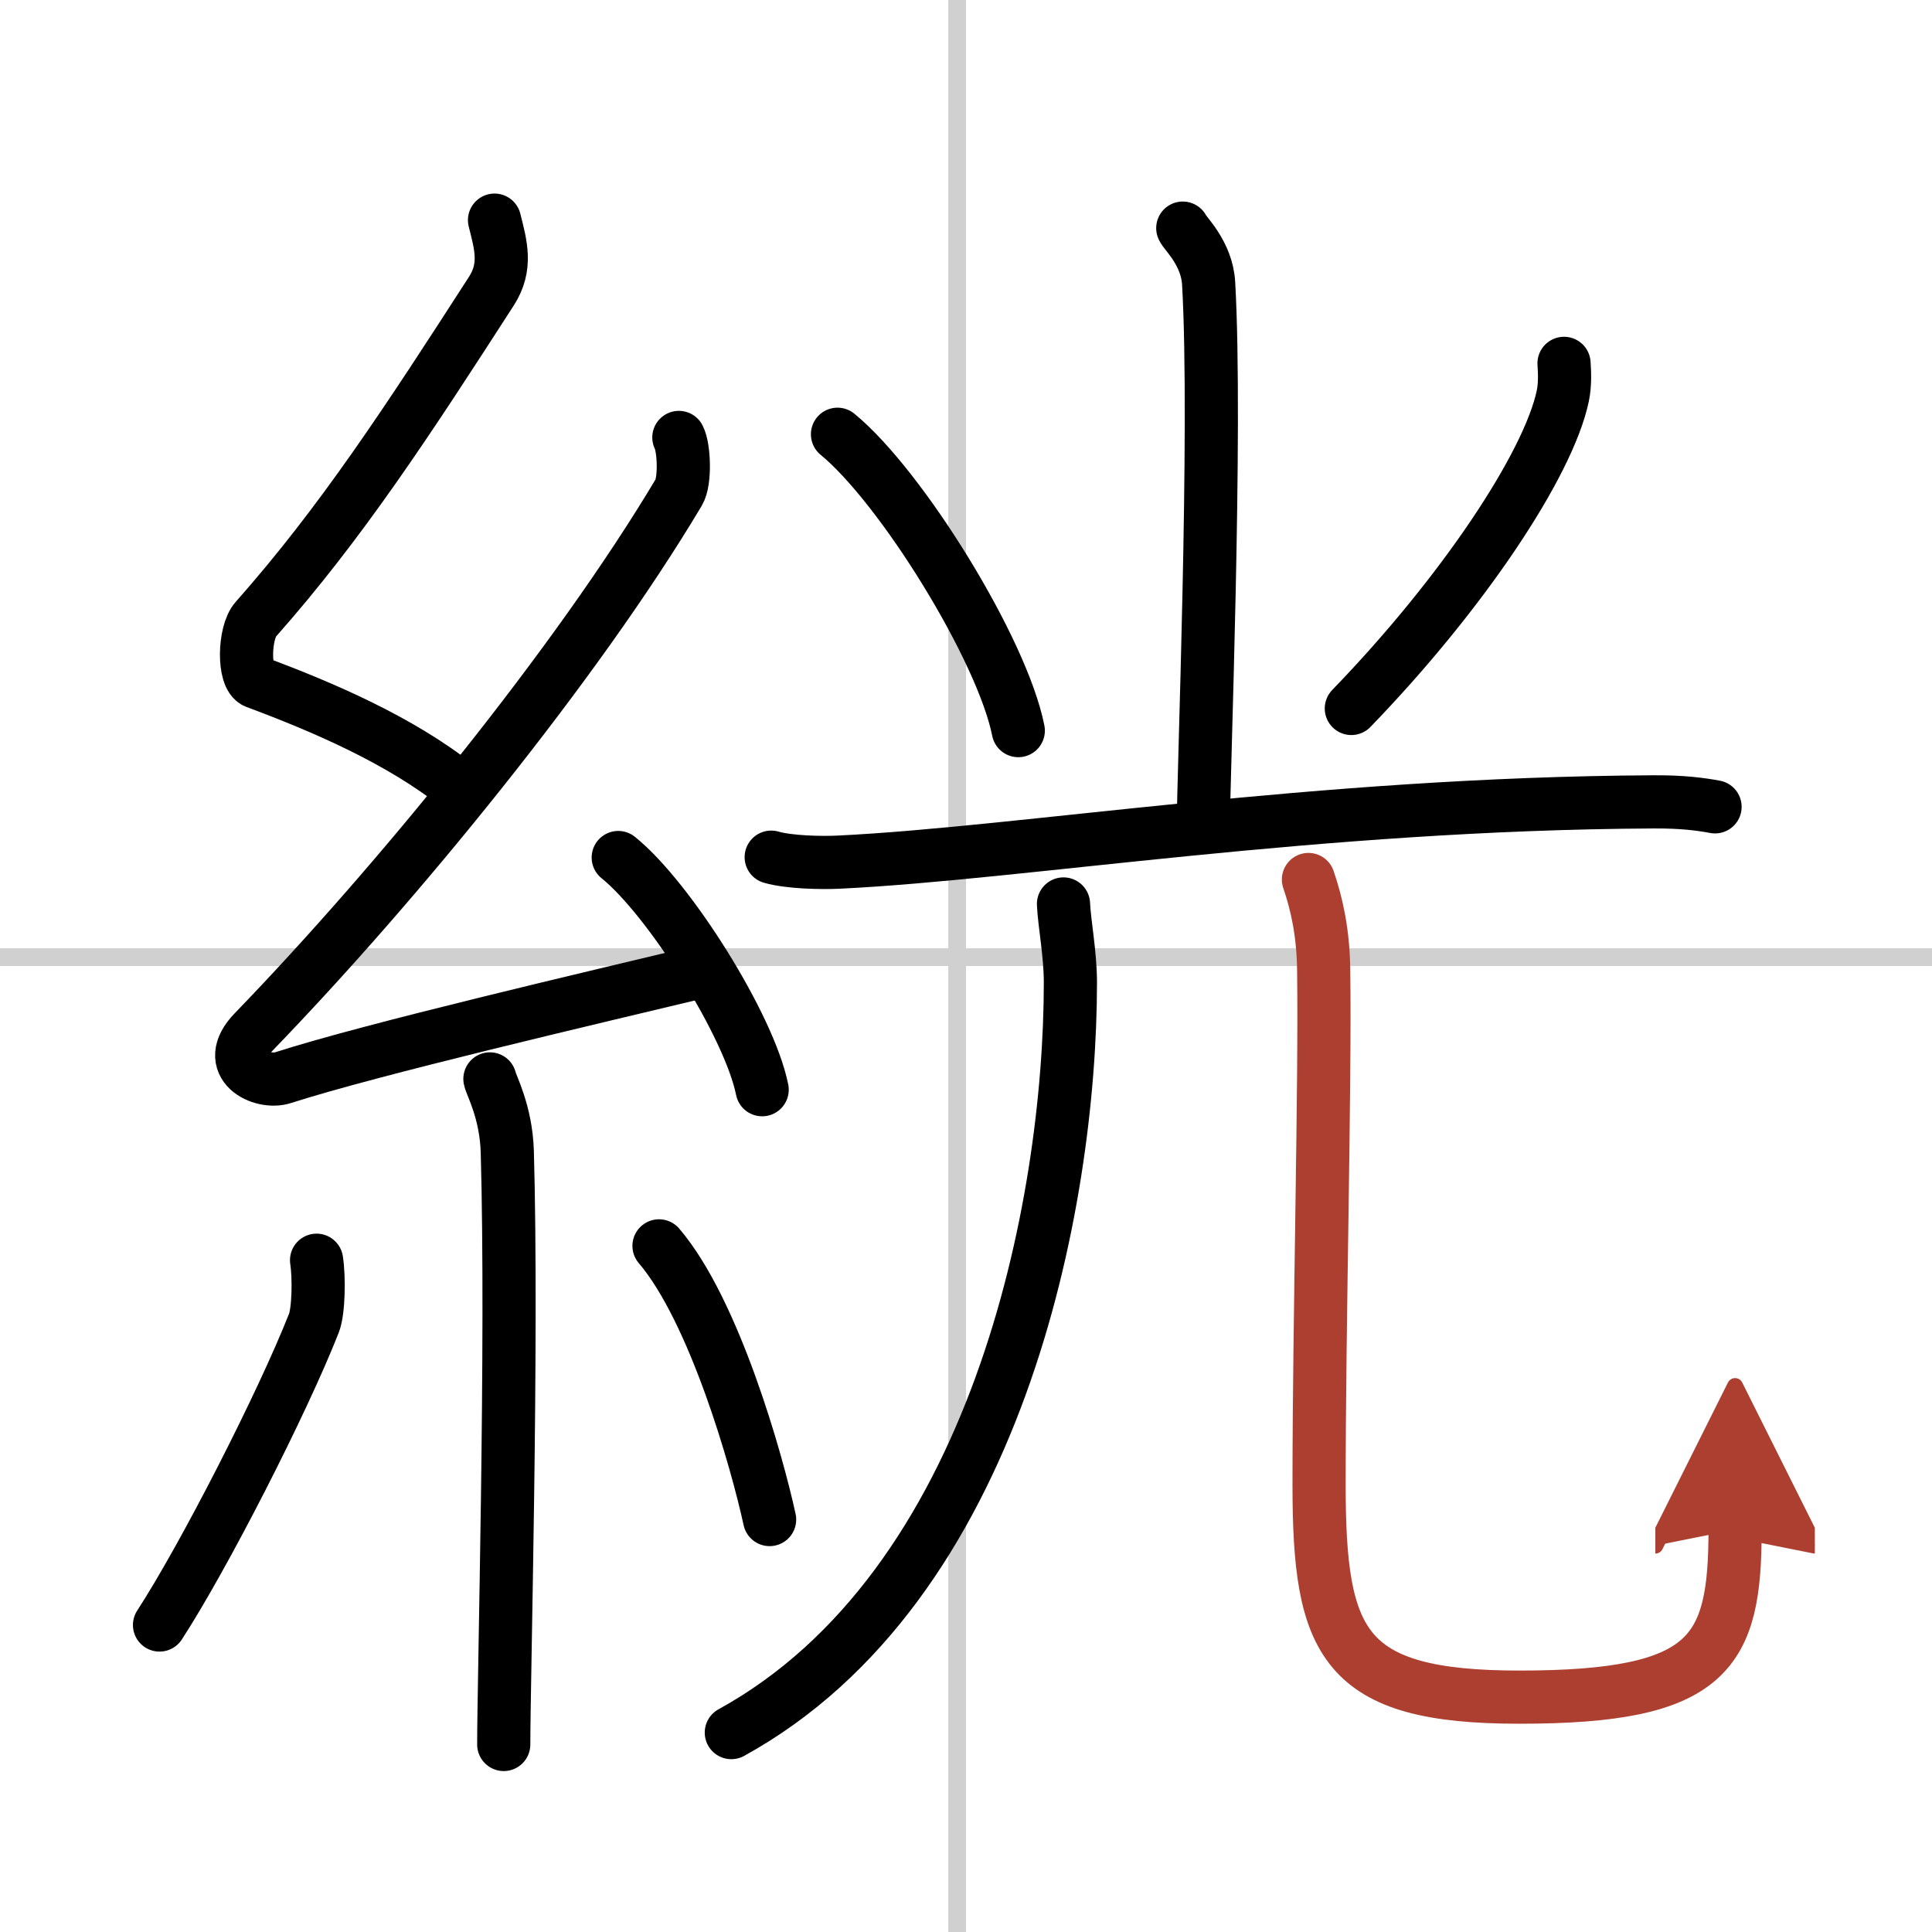 <svg width="400" height="400" viewBox="0 0 109 109" xmlns="http://www.w3.org/2000/svg"><defs><marker id="a" markerWidth="4" orient="auto" refX="1" refY="5" viewBox="0 0 10 10"><polyline points="0 0 10 5 0 10 1 5" fill="#ad3f31" stroke="#ad3f31"/></marker></defs><g fill="none" stroke="#000" stroke-linecap="round" stroke-linejoin="round" stroke-width="3"><rect width="100%" height="100%" fill="#fff" stroke="#fff"/><line x1="54" x2="54" y2="109" stroke="#d0d0d0" stroke-width="1"/><line x2="109" y1="54" y2="54" stroke="#d0d0d0" stroke-width="1"/><path d="m27.9 12.42c0.36 1.42 0.71 2.63-0.18 4.01-4.72 7.32-8.47 13.07-13.29 18.51-0.67 0.75-0.72 3.27 0 3.54 3.81 1.42 8.14 3.28 11.41 5.88"/><path d="m38.3 24.68c0.3 0.58 0.37 2.46 0 3.09-5.8 9.73-15.99 22.18-23.98 30.44-1.83 1.89 0.46 2.98 1.65 2.59 5-1.61 17.37-4.49 23.79-6.03"/><path d="m34.88 48.38c2.87 2.31 7.4 9.5 8.12 13.1"/><path d="m27.64 60.87c0.07 0.36 0.91 1.85 0.98 4.09 0.31 10.79-0.2 29.79-0.2 33.46"/><path d="m17.86 71.1c0.15 0.96 0.12 2.86-0.15 3.55-1.77 4.5-6.2 13.17-8.71 17.03"/><path d="m37.18 70.29c3.12 3.65 5.52 12.13 6.24 15.44"/><path d="m66.73 12.87c0.1 0.27 1.37 1.41 1.46 3.13 0.47 8.26-0.3 27.8-0.3 30.62"/><path d="m47.25 24.5c3.6 2.95 9.29 12.13 10.2 16.72"/><path d="m88.24 20.5c0.03 0.46 0.07 1.18-0.07 1.84-0.82 3.89-5.67 11.16-11.93 17.63"/><path d="m43.51 48.36c1 0.29 2.82 0.33 3.82 0.28 10.35-0.5 26.89-3.3 45.95-3.4 1.66-0.01 2.66 0.13 3.48 0.28"/><path d="m60 51c0.05 1.1 0.39 2.83 0.39 4.42 0 12.58-4.14 34.08-19.13 42.33"/><path d="m73.82 49.62c0.47 1.38 0.84 3.01 0.86 5.15 0.09 6.59-0.26 19.86-0.26 28.98 0 9 1.33 12 11.3 12 10.78 0 12.17-2.5 12.17-9.45" marker-end="url(#a)" stroke="#ad3f31"/></g></svg>
